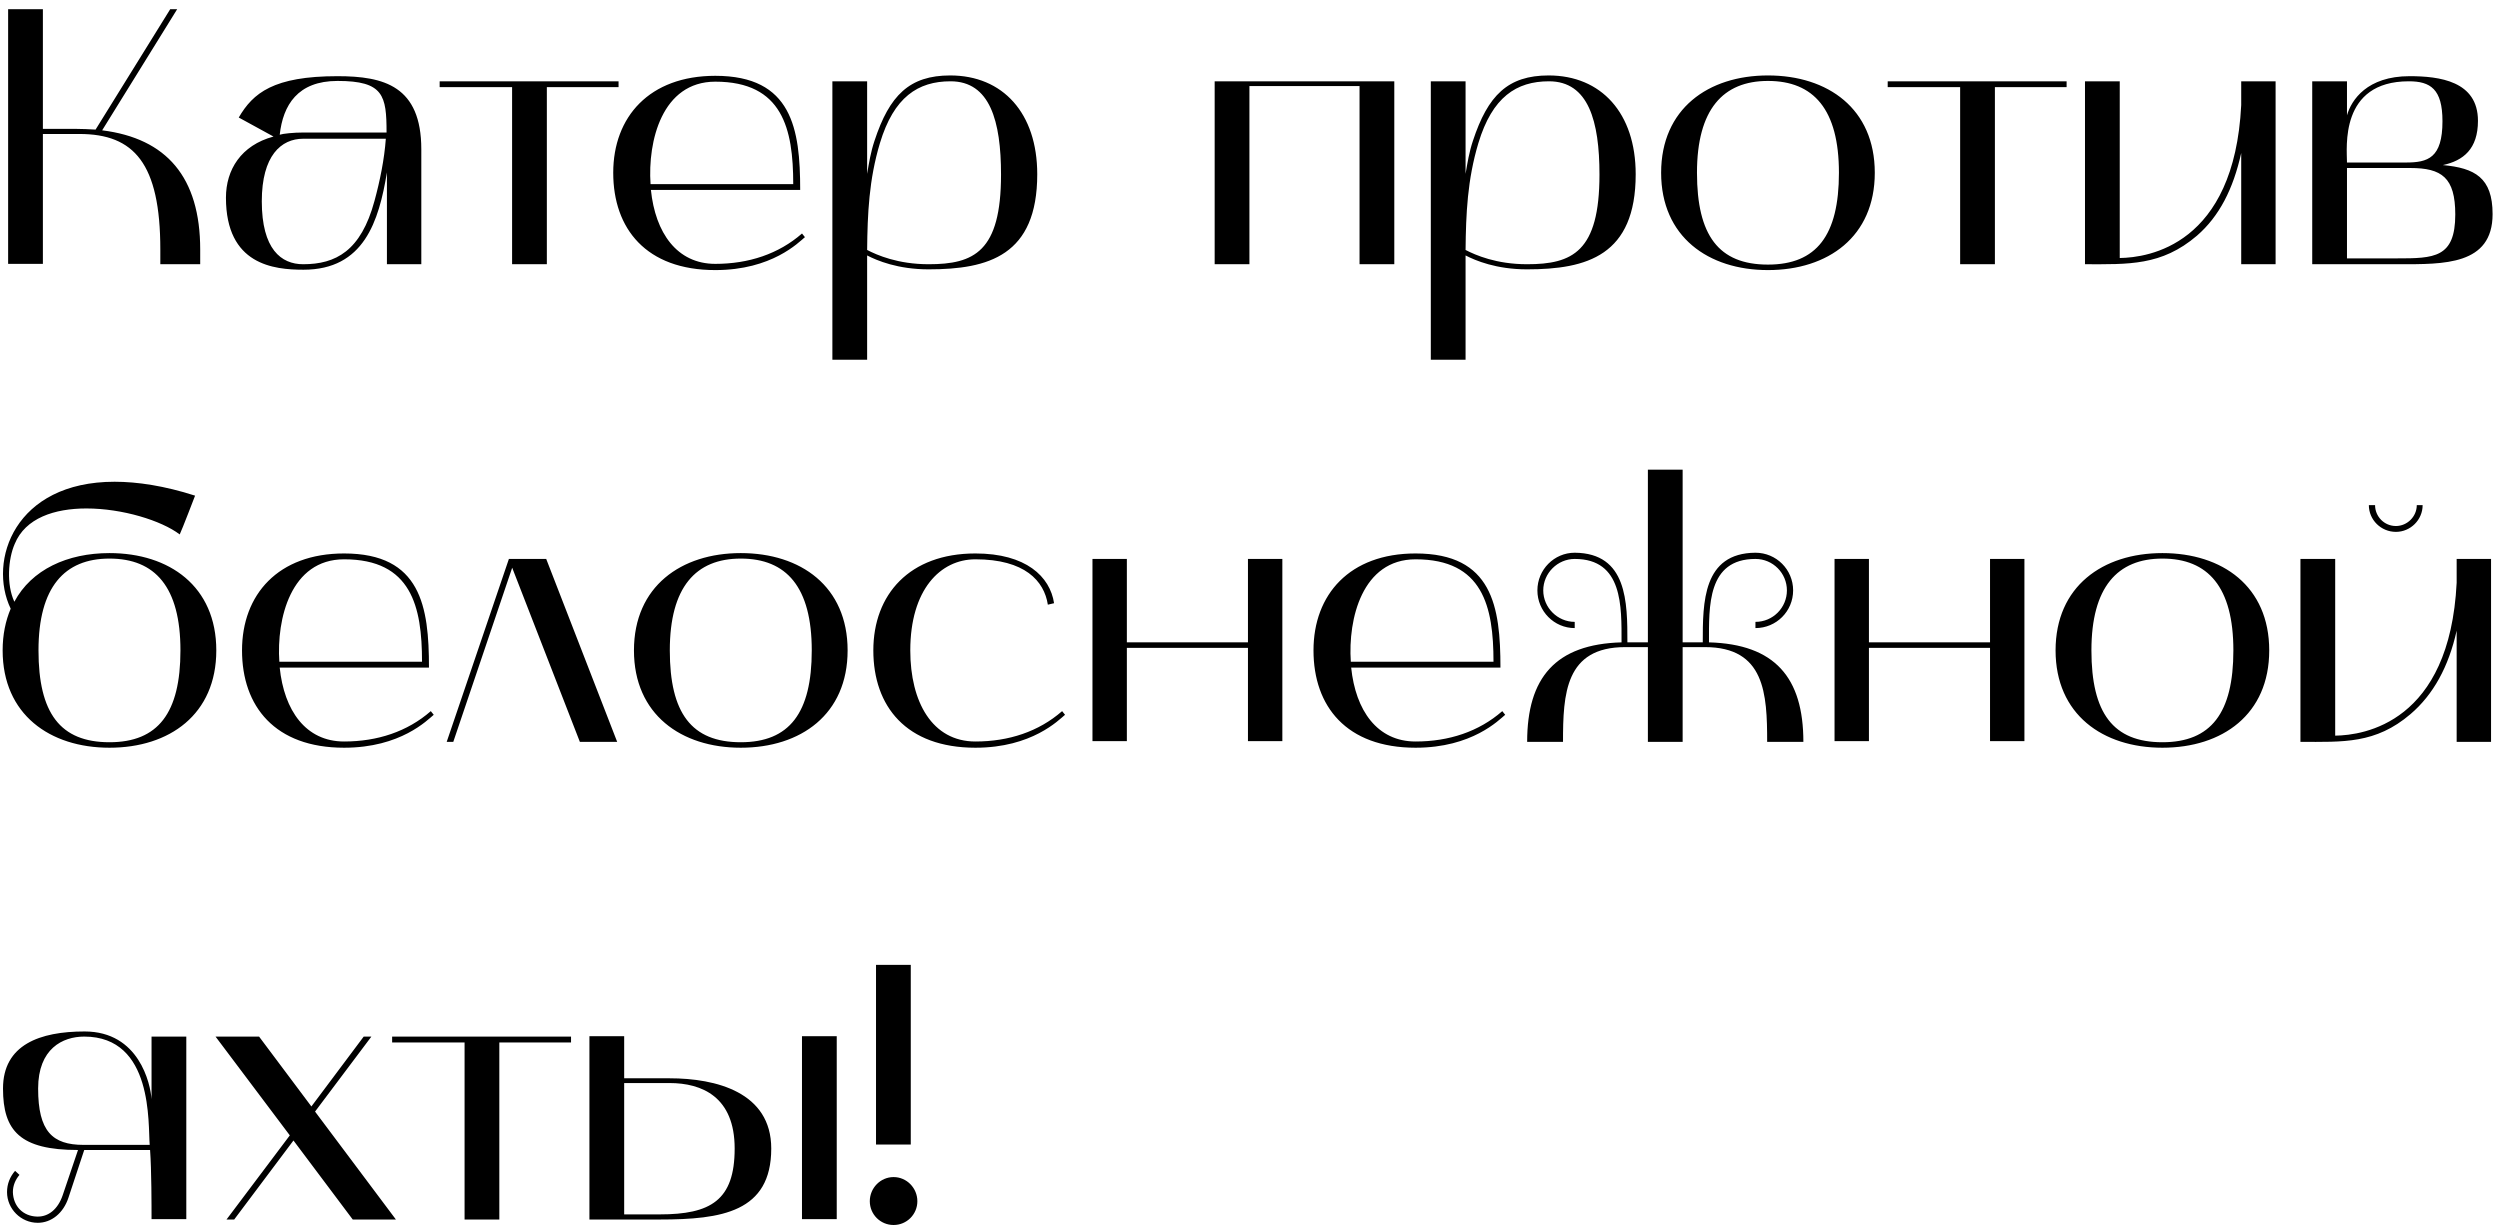 <?xml version="1.0" encoding="UTF-8"?> <svg xmlns="http://www.w3.org/2000/svg" width="246" height="121" viewBox="0 0 246 121" fill="none"> <path d="M0.8 0.908V25.964H4.22V13.184H7.82C13.184 13.184 15.776 16.064 15.776 24.56V26H19.7V24.56C19.7 17.432 16.388 13.616 10.052 12.824L17.432 0.908H16.748L9.404 12.752C8.756 12.716 8.108 12.68 7.424 12.68H4.22V0.908H0.8ZM29.865 26.54C35.805 26.54 37.281 21.788 38.073 16.964V26H41.457V14.696C41.457 8.468 37.785 7.496 33.213 7.496C26.913 7.496 24.897 9.152 23.493 11.564L26.913 13.436C23.709 14.3 22.233 16.712 22.233 19.448C22.233 26.072 26.949 26.54 29.865 26.54ZM29.829 13.652H37.965C37.821 15.668 37.389 17.792 36.849 19.772C35.517 24.704 33.033 26 29.829 26C27.669 26 25.761 24.524 25.761 19.808C25.761 15.308 27.669 13.652 29.829 13.652ZM27.525 13.256C27.849 10.34 29.289 7.964 33.213 7.964C37.749 7.964 38.037 9.404 38.037 13.04H29.829C28.893 13.04 27.849 13.148 27.525 13.256ZM50.39 8.576V26H53.81V8.576H60.866V8H43.262V8.576H50.39ZM70.386 26.576C75.966 26.576 78.594 23.84 79.206 23.336L78.918 22.976C76.614 24.992 73.662 25.964 70.386 25.964C66.606 25.964 64.482 22.904 64.05 18.692H78.738C78.738 12.68 77.946 7.46 70.386 7.46C63.906 7.46 60.342 11.492 60.342 17C60.342 22.508 63.582 26.576 70.386 26.576ZM70.386 8.036C77.01 8.036 78.054 12.68 78.054 18.116H64.014C63.726 13.904 65.13 8.036 70.386 8.036ZM85.326 35.396C85.326 35.396 85.326 25.46 85.326 25.136C86.297 25.64 88.35 26.504 91.374 26.504C97.278 26.504 102.065 25.136 102.065 17.144C102.065 11.132 98.681 7.424 93.498 7.424C89.501 7.424 87.522 9.368 86.046 13.868C85.686 14.948 85.505 16.028 85.326 17.108V8H81.906V35.396H85.326ZM86.585 14.084C87.954 9.548 90.329 8 93.534 8C97.421 8 98.501 11.924 98.501 17.18C98.501 24.776 95.838 26 91.374 26C88.35 26 86.297 25.1 85.326 24.596C85.362 21.032 85.505 17.684 86.585 14.084ZM122.943 26V8.468H133.779V26H137.199V8H119.523V26H122.943ZM144.212 35.396C144.212 35.396 144.212 25.46 144.212 25.136C145.184 25.64 147.236 26.504 150.26 26.504C156.164 26.504 160.952 25.136 160.952 17.144C160.952 11.132 157.568 7.424 152.384 7.424C148.388 7.424 146.408 9.368 144.932 13.868C144.572 14.948 144.392 16.028 144.212 17.108V8H140.792V35.396H144.212ZM145.472 14.084C146.84 9.548 149.216 8 152.42 8C156.308 8 157.388 11.924 157.388 17.18C157.388 24.776 154.724 26 150.26 26C147.236 26 145.184 25.1 144.212 24.596C144.248 21.032 144.392 17.684 145.472 14.084ZM163.455 17C163.455 23.3 168.099 26.576 173.967 26.576C179.871 26.576 184.479 23.3 184.479 17C184.479 10.7 179.871 7.424 173.967 7.424C168.099 7.424 163.455 10.7 163.455 17ZM173.967 7.964C178.467 7.964 180.951 10.772 180.951 17C180.951 23.156 178.755 26.036 173.967 26.036C169.107 26.036 166.983 23.156 166.983 17C166.983 10.772 169.539 7.964 173.967 7.964ZM192.878 8.576V26H196.298V8.576H203.354V8H185.75V8.576H192.878ZM205.163 26C209.411 26 212.687 26.18 216.179 23.192C218.375 21.284 219.743 18.62 220.535 15.056V26H223.919V8H220.535V10.34C219.851 24.128 211.391 25.352 208.583 25.388V8H205.163V26ZM227.523 8V26H236.091C240.447 26 245.271 26.108 245.271 21.068C245.271 17.468 243.507 16.532 240.375 16.244C242.391 15.812 243.831 14.66 243.831 11.888C243.831 7.964 240.015 7.496 237.099 7.496C232.923 7.496 231.375 9.836 230.943 11.348V8H227.523ZM237.171 16.532C240.267 16.532 241.599 17.468 241.599 21.104C241.599 25.388 239.511 25.424 235.839 25.424H230.943V16.532H237.171ZM237.027 8C239.151 8 240.339 8.756 240.339 11.924C240.339 15.56 238.899 15.992 236.739 15.992H230.943C230.943 14.552 230.187 8 237.027 8ZM1.052 59.896C0.548 61.084 0.26 62.452 0.26 64C0.26 70.3 4.904 73.576 10.772 73.576C16.676 73.576 21.284 70.3 21.284 64C21.284 57.7 16.676 54.424 10.772 54.424C6.632 54.424 3.104 56.044 1.412 59.212C0.62 57.52 0.8 55 1.448 53.524C2.492 50.968 5.372 50.032 8.504 50.032C12.032 50.032 15.884 51.22 17.684 52.588C17.9 52.156 19.196 48.772 19.196 48.772C16.172 47.8 13.508 47.404 11.276 47.404C1.448 47.404 -1.216 55.18 1.052 59.896ZM10.772 54.964C15.272 54.964 17.756 57.772 17.756 64C17.756 70.156 15.56 73.036 10.772 73.036C5.912 73.036 3.788 70.156 3.788 64C3.788 57.772 6.344 54.964 10.772 54.964ZM33.859 73.576C39.439 73.576 42.067 70.84 42.679 70.336L42.391 69.976C40.087 71.992 37.135 72.964 33.859 72.964C30.079 72.964 27.955 69.904 27.523 65.692H42.211C42.211 59.68 41.419 54.46 33.859 54.46C27.379 54.46 23.815 58.492 23.815 64C23.815 69.508 27.055 73.576 33.859 73.576ZM33.859 55.036C40.483 55.036 41.527 59.68 41.527 65.116H27.487C27.199 60.904 28.603 55.036 33.859 55.036ZM44.603 73L50.399 55.864L57.059 73H60.731L53.747 55H50.075L43.955 73H44.603ZM62.381 64C62.381 70.3 67.025 73.576 72.893 73.576C78.797 73.576 83.405 70.3 83.405 64C83.405 57.7 78.797 54.424 72.893 54.424C67.025 54.424 62.381 57.7 62.381 64ZM72.893 54.964C77.393 54.964 79.877 57.772 79.877 64C79.877 70.156 77.681 73.036 72.893 73.036C68.033 73.036 65.909 70.156 65.909 64C65.909 57.772 68.465 54.964 72.893 54.964ZM95.98 73.576C101.56 73.576 104.188 70.84 104.8 70.336L104.512 69.976C102.208 71.992 99.256 72.964 95.98 72.964C91.732 72.964 89.572 69.076 89.572 64C89.572 58.024 92.524 55.036 95.98 55.036C100.84 55.036 102.748 57.16 103.108 59.5L103.72 59.356C103.324 56.728 100.948 54.46 95.98 54.46C89.5 54.46 85.936 58.492 85.936 64C85.936 69.508 89.176 73.576 95.98 73.576ZM107.499 55V72.928H110.883V63.748H122.799V72.928H126.183V55H122.799V63.208H110.883V55H107.499ZM139.292 73.576C144.872 73.576 147.5 70.84 148.112 70.336L147.824 69.976C145.52 71.992 142.568 72.964 139.292 72.964C135.512 72.964 133.388 69.904 132.956 65.692H147.644C147.644 59.68 146.852 54.46 139.292 54.46C132.812 54.46 129.248 58.492 129.248 64C129.248 69.508 132.488 73.576 139.292 73.576ZM139.292 55.036C145.916 55.036 146.96 59.68 146.96 65.116H132.92C132.632 60.904 134.036 55.036 139.292 55.036ZM153.8 73C153.8 68.284 154.016 63.676 159.92 63.676H162.152V73H165.572V63.676H167.768C173.672 63.676 173.888 68.284 173.888 73H177.452C177.452 66.664 174.644 63.388 168.164 63.208C168.164 59.68 167.984 55 172.736 55C174.464 55 175.832 56.404 175.832 58.096C175.832 59.788 174.464 61.192 172.736 61.192V61.804C174.788 61.804 176.444 60.148 176.444 58.096C176.444 56.044 174.788 54.388 172.736 54.388C167.552 54.424 167.552 59.284 167.552 63.208H165.572V46.216H162.152V63.208H160.136C160.136 59.284 160.136 54.424 154.952 54.388C152.936 54.388 151.28 56.044 151.28 58.096C151.28 60.148 152.936 61.804 154.952 61.804V61.192C153.26 61.192 151.856 59.788 151.856 58.096C151.856 56.404 153.26 55 154.952 55C159.704 55 159.56 59.68 159.56 63.208C153.08 63.388 150.272 66.664 150.272 73H153.8ZM180.519 55V72.928H183.903V63.748H195.819V72.928H199.203V55H195.819V63.208H183.903V55H180.519ZM202.268 64C202.268 70.3 206.912 73.576 212.78 73.576C218.684 73.576 223.292 70.3 223.292 64C223.292 57.7 218.684 54.424 212.78 54.424C206.912 54.424 202.268 57.7 202.268 64ZM212.78 54.964C217.28 54.964 219.764 57.772 219.764 64C219.764 70.156 217.568 73.036 212.78 73.036C207.92 73.036 205.796 70.156 205.796 64C205.796 57.772 208.352 54.964 212.78 54.964ZM226.363 55V73C230.575 73 233.743 73.216 237.199 70.264C239.431 68.356 240.943 65.62 241.735 62.056V73H245.119V55H241.735V57.34C241.051 71.128 232.591 72.352 229.783 72.388V55H226.363ZM235.759 52.336C237.199 52.336 238.387 51.148 238.387 49.708H237.811C237.811 50.824 236.875 51.76 235.759 51.76C234.607 51.76 233.707 50.824 233.707 49.708H233.095C233.095 51.148 234.283 52.336 235.759 52.336ZM7.676 113.16L6.164 117.624C5.696 118.992 4.76 119.748 3.644 119.712C2.276 119.676 1.304 118.704 1.268 117.3C1.268 116.652 1.52 116.076 1.916 115.608L1.484 115.212C0.98 115.788 0.692 116.508 0.692 117.3C0.692 118.956 2.06 120.324 3.716 120.324C5.048 120.324 6.236 119.388 6.74 117.84L8.288 113.16H14.768C14.912 115.14 14.912 118.704 14.912 119.964H18.332V102H14.912V108.156C14.804 106.644 13.688 101.496 8.324 101.496C3.932 101.496 0.296 102.792 0.296 107.112C0.296 111.288 1.988 113.16 7.676 113.16ZM3.752 107.112C3.752 103.188 6.164 102 8.288 102C15.128 102 14.552 110.64 14.732 112.656H8.216C5.156 112.656 3.752 111.324 3.752 107.112ZM28.517 111.72L22.289 120H23.045L28.877 112.224L34.709 120H38.957L31.001 109.38L36.545 102H35.789L30.641 108.876L25.493 102H21.209L28.517 111.72ZM45.714 102.576V120H49.134V102.576H56.19V102H38.586V102.576H45.714ZM64.911 120C70.995 120 75.891 119.28 75.891 113.016C75.891 107.472 70.455 106.104 65.883 106.104H61.419V101.964H57.999V120H64.911ZM61.419 119.496V106.572H65.883C69.087 106.572 72.291 107.94 72.291 113.016C72.291 118.128 69.915 119.496 64.911 119.496H61.419ZM82.335 119.964V101.964H78.915V119.964H82.335ZM89.62 112.62V94.944H86.2V112.62H89.62ZM85.588 118.2C85.588 119.496 86.632 120.54 87.928 120.54C89.224 120.54 90.268 119.496 90.268 118.2C90.268 116.904 89.224 115.824 87.928 115.824C86.632 115.824 85.588 116.904 85.588 118.2Z" fill="black"></path> </svg> 